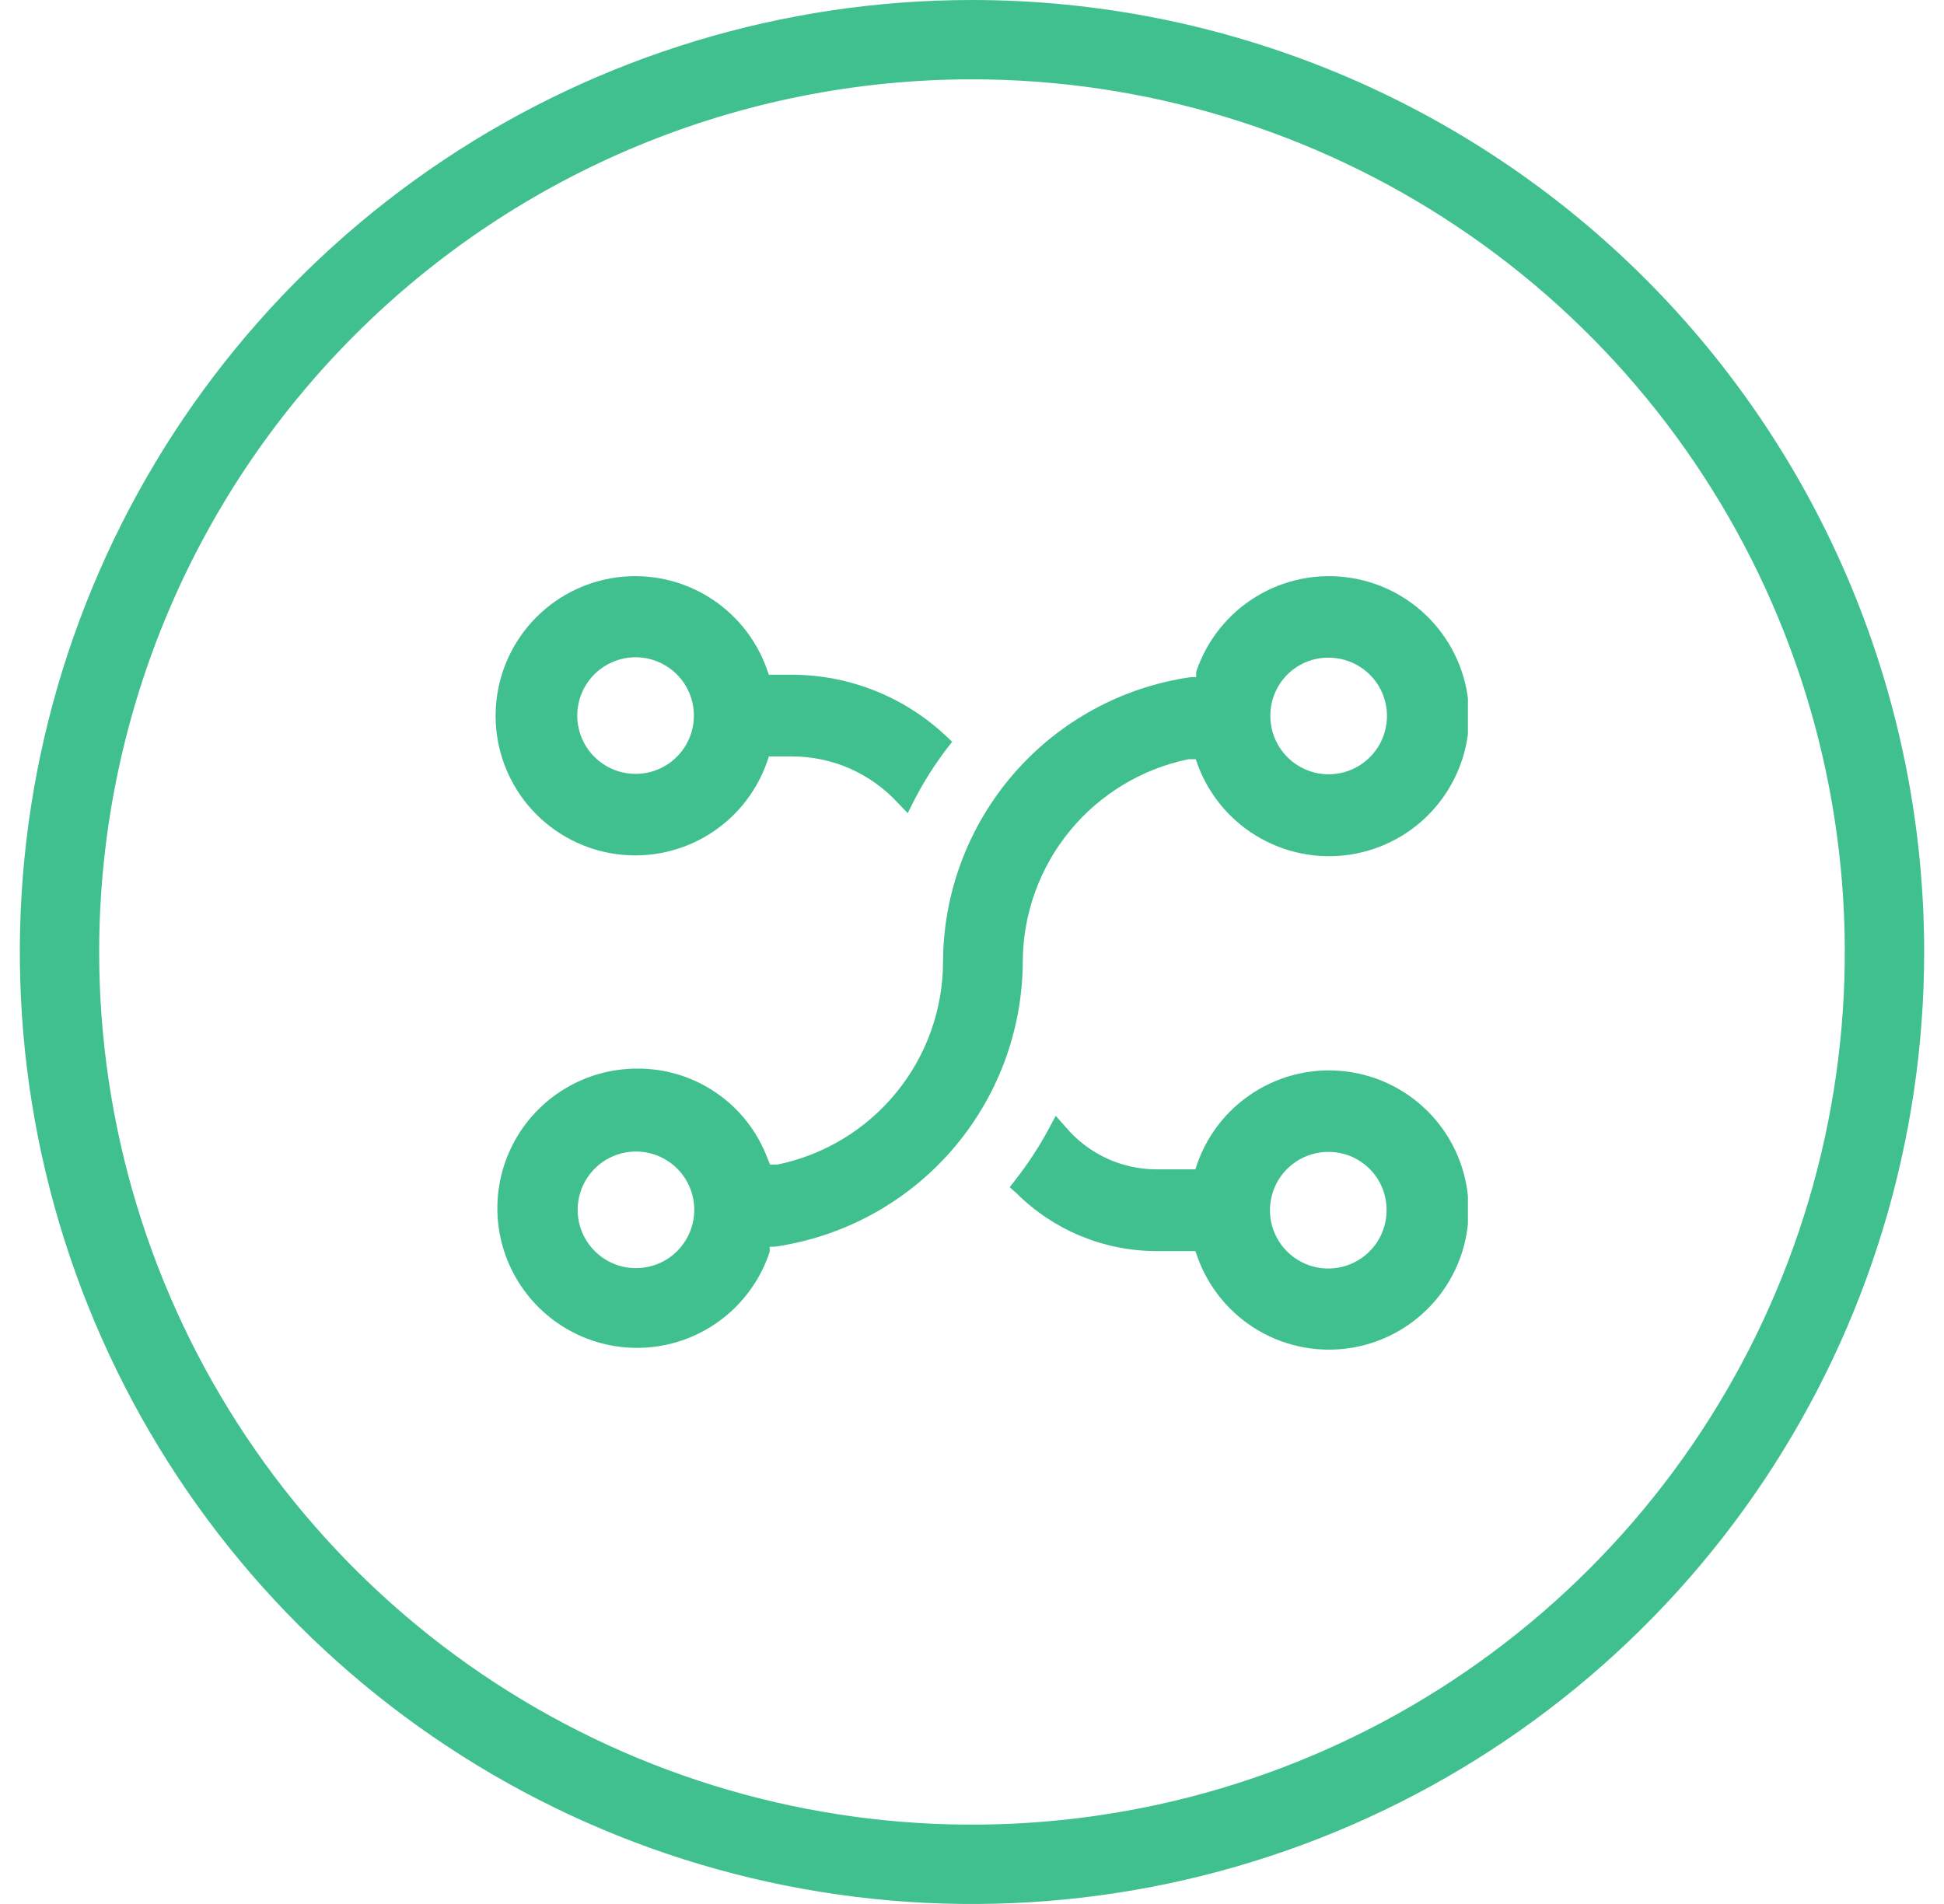 <svg width="49" height="48" viewBox="0 0 49 48" fill="none" xmlns="http://www.w3.org/2000/svg">
<path d="M24.5 2C28.851 2 33.105 3.29 36.722 5.708C40.34 8.125 43.16 11.561 44.825 15.581C46.49 19.601 46.926 24.024 46.077 28.292C45.228 32.56 43.133 36.48 40.056 39.556C36.98 42.633 33.06 44.728 28.792 45.577C24.524 46.426 20.101 45.99 16.081 44.325C12.061 42.66 8.625 39.84 6.208 36.222C3.79 32.605 2.5 28.351 2.5 24C2.5 18.165 4.818 12.569 8.944 8.444C13.069 4.318 18.665 2 24.5 2ZM24.5 0C19.753 0 15.113 1.408 11.166 4.045C7.22 6.682 4.143 10.43 2.327 14.816C0.51 19.201 0.035 24.027 0.961 28.682C1.887 33.338 4.173 37.614 7.529 40.971C10.886 44.327 15.162 46.613 19.818 47.539C24.473 48.465 29.299 47.99 33.684 46.173C38.07 44.357 41.818 41.281 44.455 37.334C47.092 33.387 48.5 28.747 48.5 24C48.5 17.635 45.971 11.53 41.471 7.029C36.97 2.529 30.865 0 24.5 0Z" fill="#41C08F"/>
<g clip-path="url(#clip0_6517_13645)">
<path d="M19.33 19.22L19.38 19.07H19.97C20.47 19.071 20.965 19.175 21.423 19.376C21.88 19.578 22.291 19.872 22.63 20.24L22.88 20.5L23.04 20.18C23.275 19.724 23.55 19.289 23.86 18.88L24 18.7L23.83 18.54C22.785 17.564 21.41 17.017 19.98 17.01H19.38L19.33 16.87C19.053 16.087 18.508 15.428 17.792 15.008C17.076 14.588 16.234 14.435 15.416 14.576C14.598 14.716 13.855 15.142 13.32 15.777C12.785 16.411 12.492 17.215 12.492 18.045C12.492 18.875 12.785 19.679 13.32 20.314C13.855 20.948 14.598 21.374 15.416 21.514C16.234 21.655 17.076 21.502 17.792 21.082C18.508 20.662 19.053 20.003 19.33 19.22V19.22ZM16.03 19.51C15.739 19.512 15.454 19.427 15.211 19.267C14.968 19.107 14.778 18.878 14.665 18.61C14.552 18.341 14.521 18.045 14.577 17.759C14.633 17.474 14.772 17.211 14.977 17.004C15.182 16.798 15.444 16.657 15.73 16.599C16.015 16.541 16.311 16.57 16.58 16.681C16.849 16.792 17.08 16.98 17.242 17.222C17.404 17.464 17.49 17.749 17.49 18.04C17.49 18.428 17.337 18.8 17.063 19.076C16.79 19.351 16.418 19.507 16.03 19.51V19.51Z" fill="#41C08F"/>
<path d="M30.18 29.33L30.13 29.48H29.13C28.694 29.476 28.265 29.378 27.871 29.191C27.477 29.005 27.129 28.735 26.85 28.4L26.61 28.13L26.44 28.45C26.194 28.907 25.91 29.342 25.59 29.75L25.45 29.93L25.62 30.08C26.552 31.01 27.813 31.534 29.13 31.54H30.13L30.18 31.68C30.457 32.463 31.002 33.122 31.718 33.542C32.434 33.962 33.276 34.115 34.094 33.974C34.912 33.834 35.654 33.408 36.19 32.773C36.725 32.139 37.018 31.335 37.018 30.505C37.018 29.675 36.725 28.871 36.19 28.236C35.654 27.602 34.912 27.176 34.094 27.036C33.276 26.895 32.434 27.048 31.718 27.468C31.002 27.888 30.457 28.547 30.18 29.33V29.33ZM34.95 30.51C34.95 30.801 34.864 31.085 34.702 31.327C34.541 31.568 34.311 31.757 34.042 31.868C33.774 31.979 33.478 32.008 33.193 31.952C32.908 31.895 32.646 31.755 32.441 31.549C32.235 31.344 32.095 31.082 32.038 30.797C31.982 30.512 32.011 30.216 32.122 29.948C32.233 29.679 32.422 29.449 32.663 29.288C32.905 29.126 33.189 29.04 33.48 29.04C33.673 29.039 33.865 29.076 34.044 29.149C34.223 29.223 34.386 29.331 34.522 29.468C34.659 29.604 34.767 29.767 34.841 29.946C34.914 30.125 34.951 30.317 34.95 30.51V30.51Z" fill="#41C08F"/>
<path d="M30.15 16.94V17.07H30.02C28.29 17.317 26.706 18.179 25.559 19.497C24.412 20.815 23.776 22.502 23.77 24.25C23.767 25.453 23.35 26.617 22.588 27.548C21.827 28.479 20.768 29.119 19.59 29.36H19.41L19.34 29.19C19.089 28.526 18.642 27.955 18.057 27.553C17.473 27.151 16.779 26.937 16.07 26.94C15.421 26.938 14.784 27.114 14.229 27.452C13.674 27.789 13.223 28.273 12.926 28.85C12.629 29.427 12.498 30.075 12.546 30.723C12.595 31.37 12.821 31.991 13.201 32.518C13.58 33.045 14.098 33.456 14.697 33.707C15.296 33.958 15.953 34.038 16.594 33.939C17.236 33.84 17.837 33.565 18.332 33.145C18.828 32.725 19.197 32.177 19.4 31.56V31.43H19.53C21.261 31.18 22.845 30.317 23.992 28.997C25.139 27.677 25.774 25.989 25.78 24.24C25.785 23.039 26.204 21.877 26.965 20.948C27.726 20.02 28.784 19.381 29.96 19.14H30.14L30.2 19.31C30.496 20.088 31.057 20.736 31.784 21.14C32.511 21.544 33.358 21.679 34.174 21.52C34.991 21.361 35.725 20.919 36.247 20.271C36.769 19.623 37.046 18.812 37.029 17.98C37.011 17.149 36.7 16.35 36.151 15.725C35.602 15.1 34.85 14.689 34.027 14.565C33.205 14.44 32.365 14.61 31.655 15.045C30.946 15.479 30.413 16.151 30.15 16.94ZM33.48 16.58C33.772 16.578 34.057 16.663 34.3 16.824C34.544 16.984 34.734 17.214 34.846 17.483C34.959 17.752 34.989 18.048 34.932 18.334C34.876 18.62 34.736 18.883 34.529 19.089C34.323 19.296 34.06 19.436 33.774 19.492C33.488 19.549 33.192 19.519 32.923 19.406C32.654 19.294 32.424 19.104 32.264 18.86C32.103 18.617 32.018 18.332 32.02 18.04C32.02 17.66 32.168 17.294 32.434 17.021C32.699 16.749 33.06 16.59 33.44 16.58H33.48ZM14.56 30.51C14.558 30.219 14.643 29.934 14.803 29.691C14.963 29.448 15.192 29.258 15.461 29.145C15.729 29.032 16.025 29.002 16.311 29.057C16.596 29.113 16.859 29.252 17.066 29.457C17.273 29.662 17.413 29.924 17.471 30.209C17.529 30.495 17.5 30.791 17.389 31.06C17.278 31.329 17.09 31.56 16.848 31.722C16.606 31.884 16.321 31.97 16.03 31.97C15.642 31.97 15.27 31.817 14.994 31.543C14.719 31.27 14.563 30.898 14.56 30.51V30.51Z" fill="#41C08F"/>
</g>
<defs>
<clipPath id="clip0_6517_13645">
<rect width="19.51" height="24.5" fill="white" transform="translate(12.5 34.03) rotate(-90)"/>
</clipPath>
</defs>
</svg>
